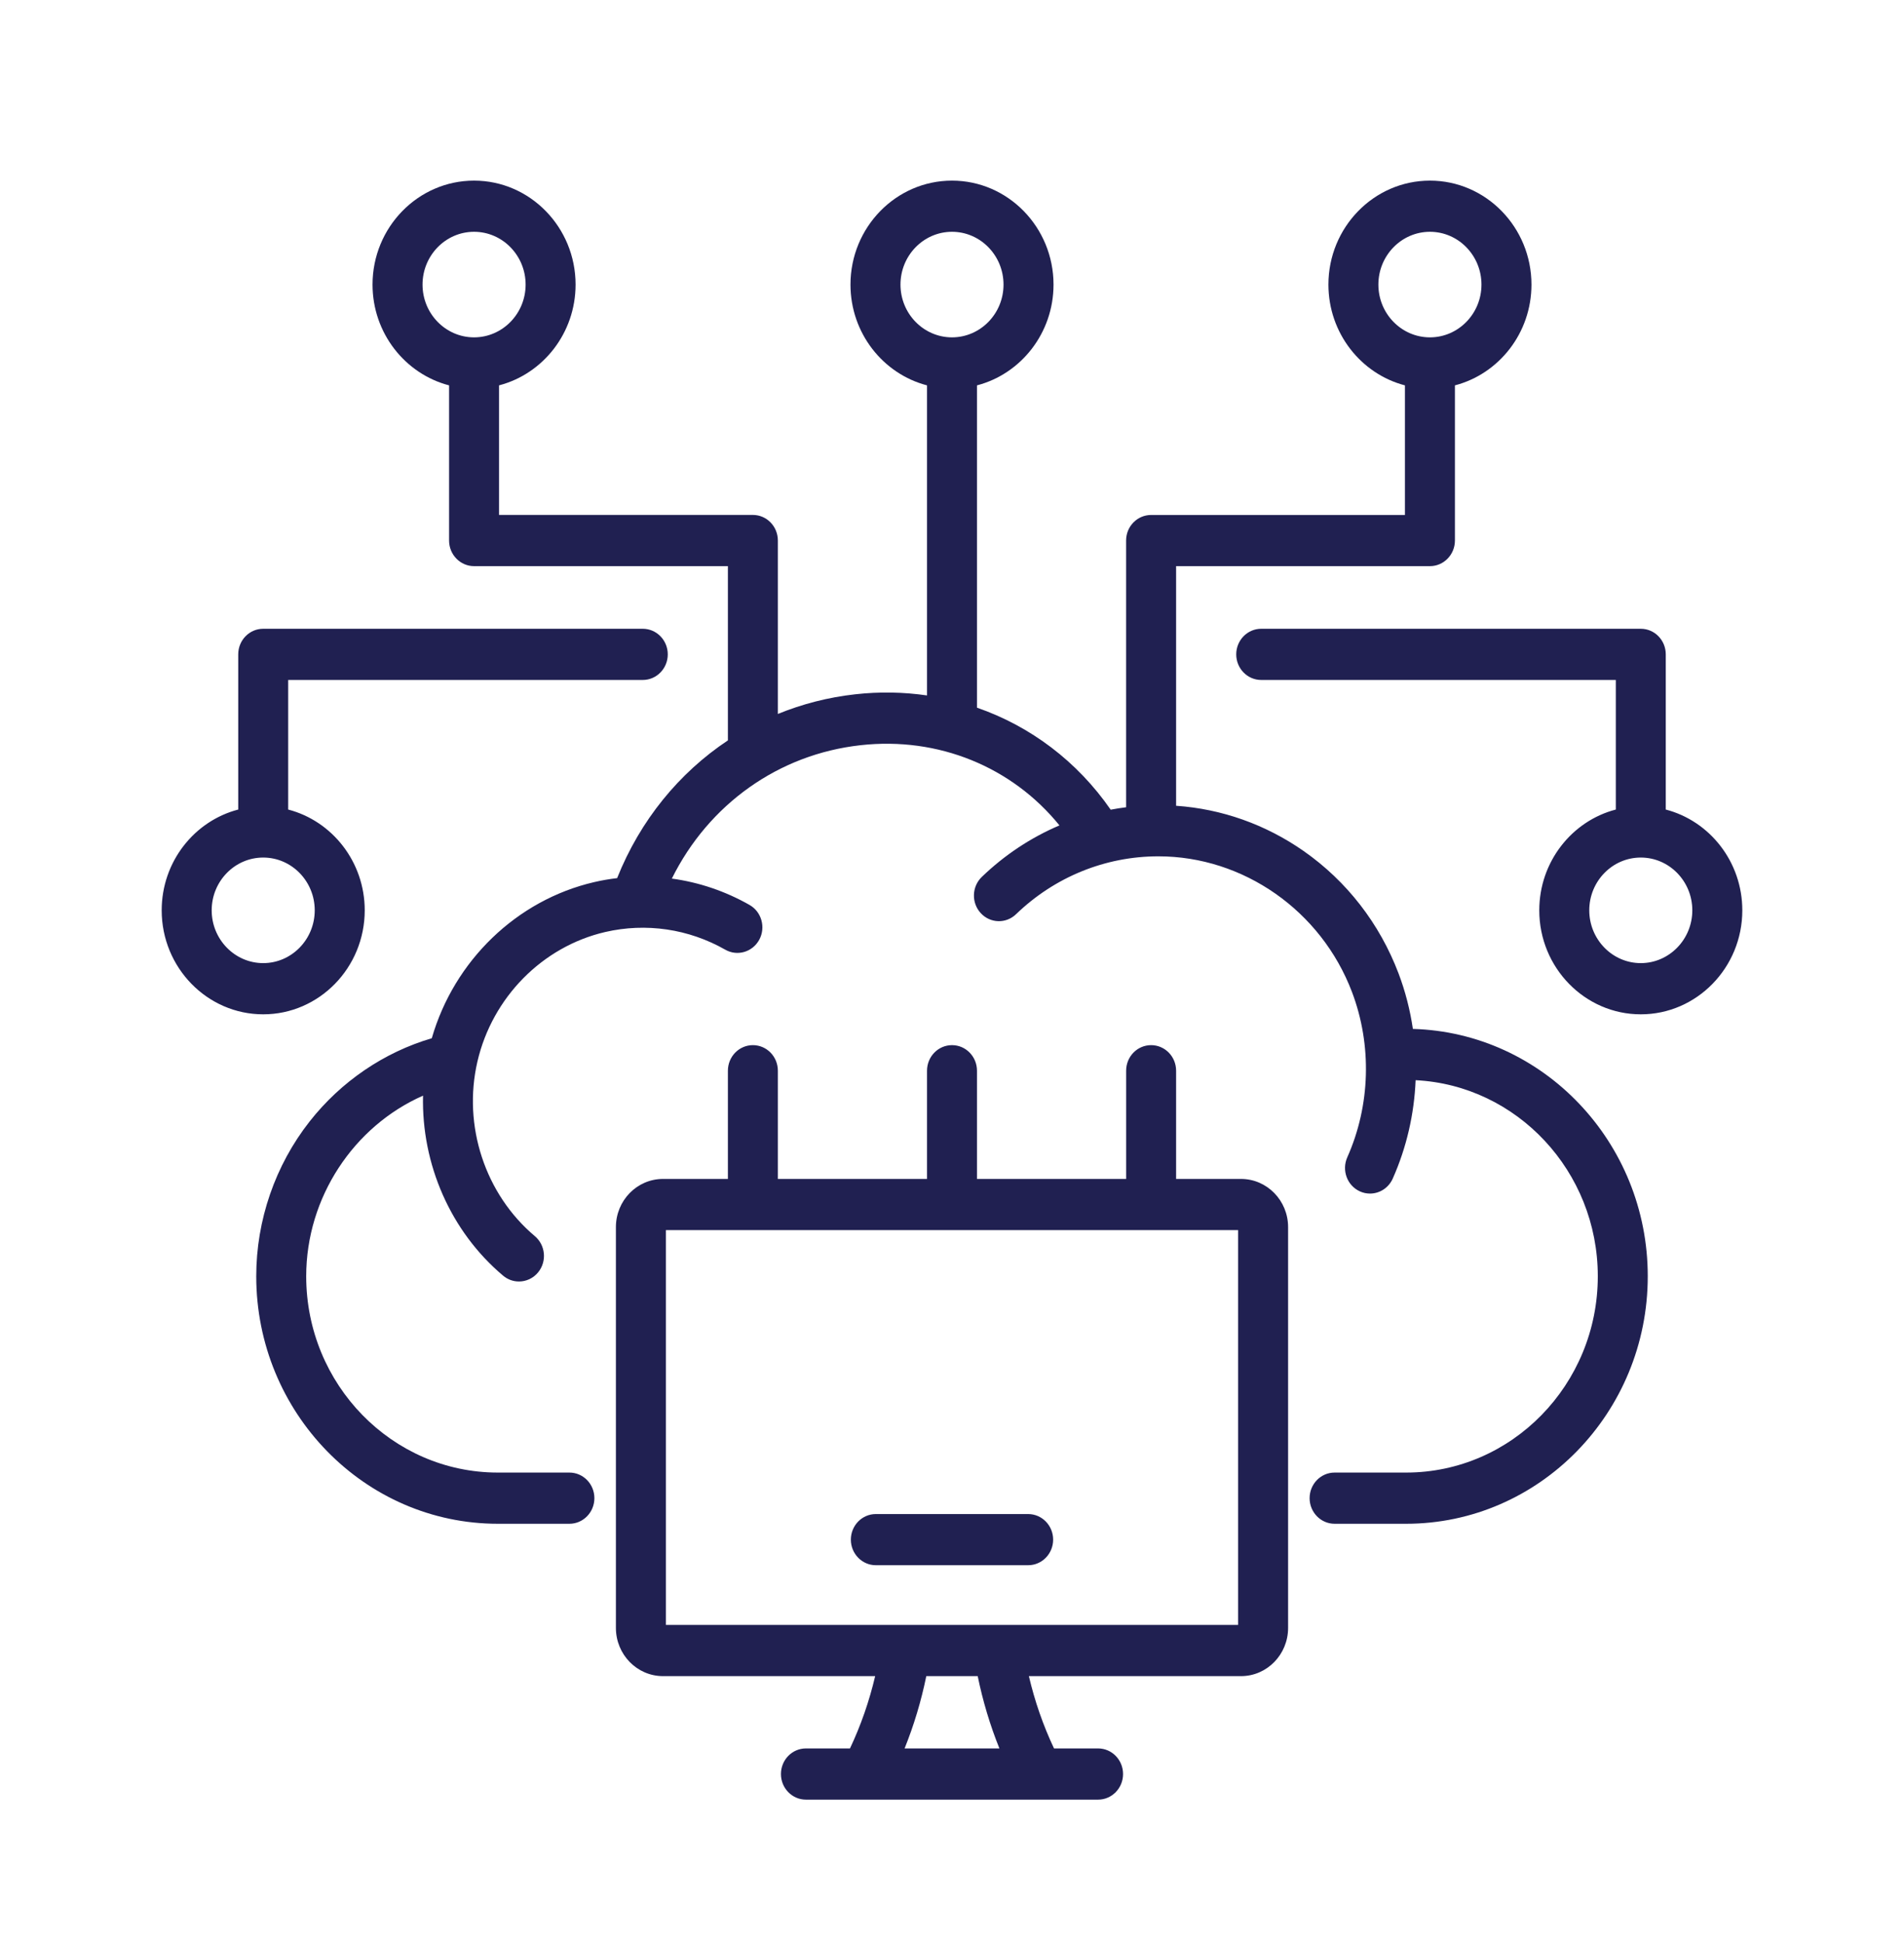 <svg width="50" height="51" viewBox="0 0 50 51" fill="none" xmlns="http://www.w3.org/2000/svg">
<g clip-path="url(#clip0_3791_4453)">
<path d="M37.103 27.007C37.03 26.511 36.905 26.021 36.726 25.549C36.229 24.241 35.368 23.131 34.236 22.339C33.235 21.64 32.085 21.233 30.885 21.15V14.86H37.551C37.913 14.86 38.207 14.559 38.207 14.188V10.115C39.361 9.815 40.217 8.743 40.217 7.47C40.217 5.965 39.021 4.741 37.551 4.741C36.081 4.741 34.885 5.965 34.885 7.47C34.885 8.743 35.741 9.815 36.894 10.115V13.517H30.229C29.866 13.517 29.572 13.817 29.572 14.188V21.189C29.436 21.206 29.301 21.227 29.167 21.253C28.288 19.983 27.06 19.062 25.656 18.575V10.115C26.81 9.815 27.666 8.743 27.666 7.47C27.666 5.965 26.47 4.741 25 4.741C23.53 4.741 22.334 5.965 22.334 7.47C22.334 8.743 23.19 9.815 24.344 10.115V18.254C23.732 18.165 23.099 18.152 22.458 18.224C21.747 18.303 21.066 18.479 20.427 18.74V14.188C20.427 13.817 20.134 13.516 19.771 13.516H13.105V10.115C14.259 9.815 15.115 8.743 15.115 7.47C15.115 5.965 13.919 4.741 12.449 4.741C10.979 4.741 9.783 5.965 9.783 7.47C9.783 8.743 10.639 9.815 11.793 10.115V14.188C11.793 14.559 12.087 14.86 12.449 14.86H19.115V19.434C17.832 20.287 16.812 21.532 16.206 23.049C16.004 23.073 15.803 23.107 15.603 23.154C13.569 23.625 11.926 25.216 11.339 27.252C10.088 27.619 8.957 28.386 8.132 29.435C7.227 30.585 6.729 32.029 6.729 33.499C6.729 37.082 9.575 39.996 13.074 39.996H14.953C15.315 39.996 15.609 39.695 15.609 39.324C15.609 38.953 15.315 38.652 14.953 38.652H13.074C10.299 38.652 8.041 36.341 8.041 33.499C8.041 31.431 9.29 29.56 11.109 28.759C11.067 30.556 11.831 32.322 13.212 33.484C13.334 33.587 13.481 33.637 13.628 33.637C13.818 33.637 14.006 33.553 14.135 33.392C14.366 33.105 14.325 32.682 14.045 32.446C12.739 31.347 12.147 29.549 12.537 27.865C12.927 26.181 14.244 24.846 15.892 24.464C16.964 24.216 18.084 24.38 19.045 24.927C19.362 25.108 19.761 24.991 19.938 24.667C20.114 24.343 20 23.933 19.683 23.753C19.045 23.39 18.353 23.158 17.643 23.061C18.61 21.113 20.441 19.799 22.6 19.56C24.641 19.333 26.574 20.128 27.822 21.665C27.076 21.983 26.385 22.437 25.782 23.018C25.518 23.273 25.506 23.698 25.755 23.968C26.003 24.238 26.418 24.251 26.682 23.996C27.696 23.019 29.021 22.479 30.412 22.477H30.421C32.653 22.477 34.694 23.906 35.503 26.036C36.033 27.432 35.988 29.015 35.38 30.378C35.23 30.716 35.375 31.114 35.704 31.268C35.793 31.31 35.886 31.329 35.977 31.329C36.226 31.329 36.464 31.183 36.574 30.936C36.938 30.12 37.138 29.24 37.175 28.353C39.835 28.486 41.959 30.744 41.959 33.499C41.959 36.341 39.701 38.652 36.925 38.652H35.047C34.685 38.652 34.391 38.953 34.391 39.324C34.391 39.695 34.685 39.996 35.047 39.996H36.925C40.425 39.996 43.271 37.082 43.271 33.499C43.271 29.978 40.52 27.104 37.103 27.007V27.007ZM36.197 7.47C36.197 6.706 36.804 6.084 37.551 6.084C38.297 6.084 38.904 6.706 38.904 7.47C38.904 8.234 38.297 8.855 37.551 8.855C36.804 8.855 36.197 8.234 36.197 7.47ZM11.096 7.47C11.096 6.706 11.703 6.084 12.449 6.084C13.195 6.084 13.803 6.706 13.803 7.47C13.803 8.234 13.195 8.855 12.449 8.855C11.703 8.855 11.096 8.234 11.096 7.47ZM23.647 7.47C23.647 6.706 24.254 6.084 25 6.084C25.746 6.084 26.353 6.706 26.353 7.47C26.353 8.234 25.746 8.855 25 8.855C24.254 8.855 23.647 8.234 23.647 7.47ZM32.591 30.945H30.885V28.105C30.885 27.733 30.591 27.433 30.229 27.433C29.866 27.433 29.573 27.733 29.573 28.105V30.945H25.656V28.105C25.656 27.733 25.362 27.433 25 27.433C24.638 27.433 24.344 27.733 24.344 28.105V30.945H20.427V28.105C20.427 27.733 20.134 27.433 19.771 27.433C19.409 27.433 19.115 27.733 19.115 28.105V30.945H17.41C16.728 30.945 16.174 31.512 16.174 32.209V42.73C16.174 43.427 16.728 43.995 17.41 43.995H22.982C22.828 44.65 22.608 45.285 22.321 45.893H21.164C20.801 45.893 20.508 46.194 20.508 46.565C20.508 46.936 20.801 47.237 21.164 47.237H28.836C29.199 47.237 29.492 46.936 29.492 46.565C29.492 46.194 29.199 45.893 28.836 45.893H27.679C27.392 45.285 27.172 44.65 27.019 43.995H32.591C33.272 43.995 33.826 43.427 33.826 42.73V32.209C33.826 31.512 33.272 30.945 32.591 30.945L32.591 30.945ZM23.755 45.893C24.002 45.28 24.192 44.645 24.325 43.995H25.675C25.808 44.645 25.998 45.28 26.245 45.893H23.755ZM32.513 42.651H17.487V32.288H32.513V42.651ZM43.744 21.249V17.176C43.744 16.805 43.451 16.504 43.088 16.504H33.121C32.758 16.504 32.464 16.805 32.464 17.176C32.464 17.547 32.758 17.848 33.121 17.848H42.432V21.249C41.278 21.549 40.422 22.621 40.422 23.895C40.422 25.399 41.618 26.624 43.088 26.624C44.558 26.624 45.754 25.399 45.754 23.895C45.754 22.621 44.898 21.549 43.744 21.249V21.249ZM43.088 25.28C42.342 25.28 41.735 24.658 41.735 23.894C41.735 23.13 42.342 22.509 43.088 22.509C43.834 22.509 44.441 23.13 44.441 23.894C44.441 24.658 43.834 25.28 43.088 25.28ZM9.578 23.894C9.578 22.621 8.722 21.549 7.568 21.249V17.848H16.879C17.242 17.848 17.536 17.547 17.536 17.176C17.536 16.805 17.242 16.504 16.879 16.504H6.912C6.549 16.504 6.256 16.805 6.256 17.176V21.249C5.102 21.549 4.246 22.621 4.246 23.894C4.246 25.399 5.442 26.624 6.912 26.624C8.382 26.624 9.578 25.399 9.578 23.894ZM5.559 23.894C5.559 23.13 6.166 22.509 6.912 22.509C7.658 22.509 8.265 23.13 8.265 23.894C8.265 24.658 7.658 25.28 6.912 25.28C6.166 25.28 5.559 24.658 5.559 23.894ZM22.344 40.413C22.344 40.041 22.638 39.741 23 39.741H27C27.362 39.741 27.656 40.041 27.656 40.413C27.656 40.783 27.362 41.084 27 41.084H23C22.638 41.084 22.344 40.783 22.344 40.413Z" fill="#202051"/>
</g>
<defs>
<clipPath id="clip0_3791_4453">
<rect width="42" height="43" fill="white" transform="translate(4 4.489)"/>
</clipPath>
</defs>
</svg>
